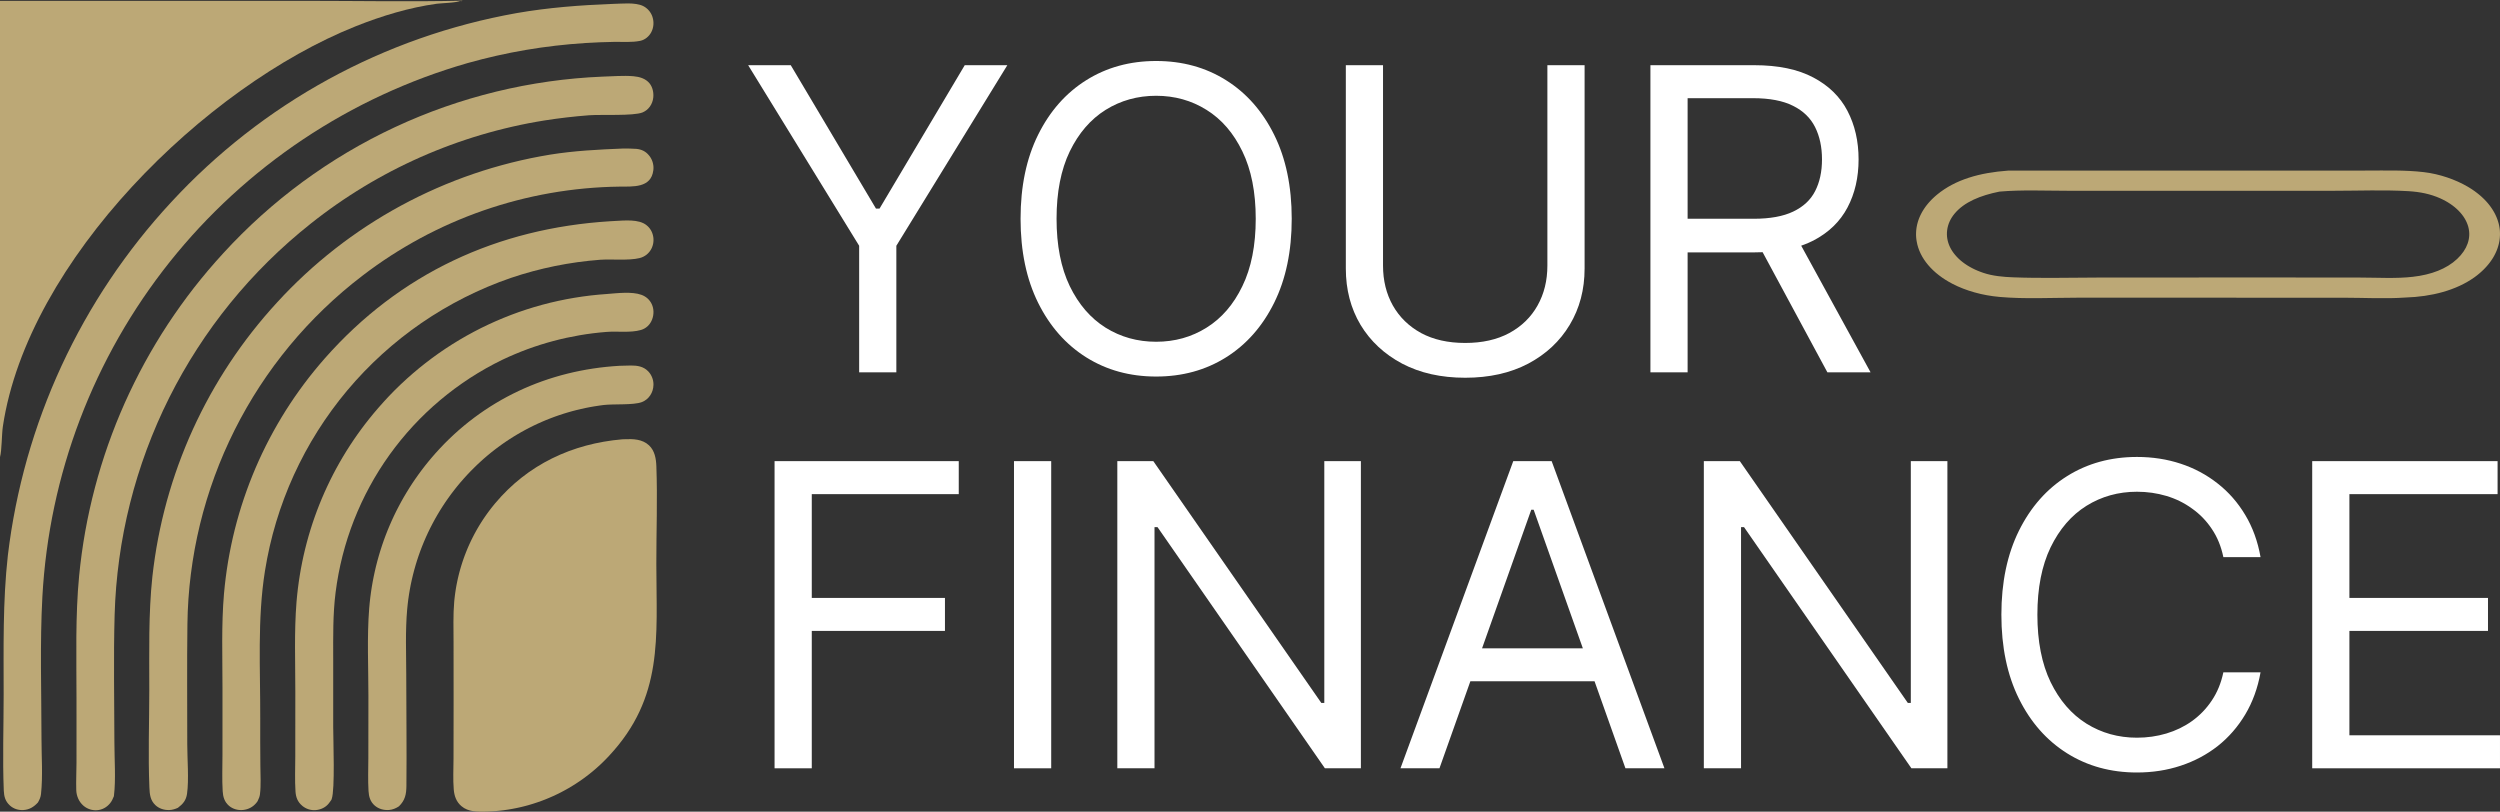 <svg width="154" height="50" viewBox="0 0 154 50" fill="none" xmlns="http://www.w3.org/2000/svg">
<rect x="0" y="0" width="154" height="50" fill="#333333" stroke="none"/>
<path d="M38.164 22.533C38.398 22.524 38.633 22.517 38.867 22.515C39.263 22.514 39.634 22.572 39.922 22.867C39.936 22.881 39.949 22.895 39.962 22.91C39.975 22.925 39.987 22.94 39.999 22.955C40.011 22.97 40.023 22.985 40.034 23.001C40.045 23.017 40.056 23.033 40.067 23.049C40.077 23.066 40.087 23.082 40.097 23.099C40.106 23.116 40.116 23.133 40.125 23.151C40.133 23.168 40.142 23.185 40.15 23.203C40.158 23.221 40.165 23.239 40.172 23.257C40.179 23.275 40.186 23.293 40.192 23.311C40.198 23.33 40.204 23.348 40.209 23.367C40.215 23.386 40.219 23.404 40.224 23.423C40.228 23.442 40.232 23.461 40.235 23.48C40.239 23.5 40.242 23.519 40.244 23.538C40.246 23.557 40.248 23.577 40.25 23.596C40.251 23.615 40.252 23.635 40.253 23.654C40.254 23.674 40.254 23.693 40.253 23.712C40.246 24.175 39.972 24.606 39.533 24.771C39.017 24.965 37.802 24.874 37.178 24.949C37.085 24.961 36.992 24.973 36.899 24.987C36.806 25 36.712 25.014 36.62 25.03C36.527 25.045 36.434 25.061 36.342 25.078C36.249 25.096 36.157 25.114 36.065 25.133C35.972 25.152 35.881 25.172 35.789 25.193C35.697 25.214 35.606 25.236 35.514 25.259C35.423 25.282 35.332 25.305 35.241 25.33C35.15 25.355 35.06 25.381 34.97 25.407C34.879 25.434 34.789 25.461 34.7 25.49C34.61 25.518 34.521 25.548 34.432 25.578C34.343 25.608 34.254 25.639 34.165 25.672C34.077 25.704 33.989 25.737 33.901 25.771C33.813 25.805 33.726 25.84 33.639 25.875C33.552 25.911 33.465 25.948 33.379 25.985C33.292 26.023 33.206 26.061 33.121 26.1C33.035 26.14 32.95 26.18 32.866 26.221C32.781 26.262 32.697 26.304 32.613 26.347C32.529 26.39 32.446 26.433 32.363 26.478C32.28 26.522 32.198 26.567 32.116 26.614C32.034 26.66 31.952 26.707 31.871 26.755C31.79 26.803 31.71 26.852 31.63 26.901C31.55 26.951 31.47 27.001 31.391 27.052C31.312 27.103 31.234 27.155 31.156 27.208C31.078 27.261 31.001 27.314 30.924 27.369C30.847 27.423 30.771 27.478 30.695 27.534C30.62 27.59 30.544 27.647 30.47 27.705C30.395 27.762 30.322 27.82 30.248 27.879C30.175 27.938 30.102 27.998 30.03 28.059C29.958 28.119 29.887 28.18 29.816 28.242C29.745 28.305 29.675 28.367 29.606 28.431C29.536 28.494 29.467 28.558 29.399 28.623C29.331 28.688 29.263 28.753 29.197 28.82C29.124 28.892 29.052 28.964 28.98 29.038C28.909 29.111 28.838 29.185 28.769 29.26C28.699 29.335 28.63 29.411 28.562 29.488C28.494 29.564 28.427 29.641 28.36 29.719C28.294 29.797 28.229 29.876 28.164 29.955C28.099 30.035 28.035 30.115 27.973 30.196C27.91 30.277 27.848 30.358 27.787 30.44C27.726 30.522 27.665 30.605 27.606 30.689C27.547 30.772 27.489 30.856 27.431 30.941C27.374 31.026 27.317 31.111 27.262 31.197C27.206 31.283 27.152 31.37 27.098 31.457C27.044 31.544 26.992 31.632 26.94 31.721C26.888 31.809 26.838 31.898 26.788 31.987C26.738 32.077 26.689 32.167 26.642 32.258C26.594 32.348 26.547 32.439 26.501 32.531C26.455 32.622 26.411 32.714 26.367 32.807C26.323 32.9 26.28 32.993 26.239 33.086C26.197 33.18 26.156 33.274 26.117 33.368C26.077 33.462 26.038 33.557 26.001 33.652C25.963 33.748 25.927 33.843 25.891 33.939C25.856 34.035 25.822 34.132 25.788 34.229C25.755 34.325 25.723 34.423 25.691 34.52C25.66 34.618 25.63 34.716 25.601 34.814C25.572 34.912 25.544 35.01 25.517 35.109C25.49 35.208 25.464 35.307 25.44 35.406C25.415 35.506 25.391 35.605 25.369 35.705C25.346 35.805 25.325 35.905 25.304 36.006C25.284 36.106 25.265 36.207 25.247 36.307C25.229 36.408 25.212 36.509 25.196 36.61C25.18 36.711 25.165 36.813 25.151 36.914C25.138 37.016 25.125 37.117 25.114 37.219C25.102 37.321 25.092 37.423 25.083 37.525C24.962 38.869 25.023 40.247 25.025 41.598C25.027 43.87 25.058 46.145 25.035 48.417C25.03 48.934 24.951 49.301 24.575 49.669C24.394 49.79 24.184 49.878 23.965 49.895C23.648 49.919 23.325 49.834 23.082 49.622C22.81 49.385 22.721 49.077 22.701 48.727C22.66 48.051 22.689 47.358 22.69 46.68L22.694 42.862C22.695 41.082 22.602 39.252 22.742 37.48C22.751 37.37 22.761 37.261 22.772 37.151C22.783 37.042 22.795 36.932 22.808 36.823C22.821 36.714 22.835 36.605 22.851 36.496C22.866 36.387 22.883 36.279 22.9 36.17C22.918 36.062 22.936 35.953 22.956 35.845C22.976 35.737 22.997 35.629 23.019 35.521C23.041 35.414 23.064 35.306 23.088 35.199C23.112 35.092 23.137 34.985 23.163 34.878C23.189 34.771 23.217 34.665 23.245 34.559C23.274 34.452 23.303 34.346 23.334 34.241C23.364 34.135 23.396 34.03 23.429 33.925C23.461 33.82 23.495 33.715 23.53 33.611C23.565 33.507 23.601 33.403 23.637 33.299C23.674 33.196 23.712 33.093 23.751 32.99C23.79 32.887 23.83 32.785 23.871 32.683C23.913 32.581 23.954 32.479 23.998 32.378C24.041 32.277 24.085 32.176 24.13 32.076C24.175 31.976 24.221 31.876 24.268 31.777C24.316 31.677 24.364 31.579 24.413 31.48C24.462 31.382 24.512 31.284 24.564 31.187C24.615 31.09 24.667 30.993 24.72 30.896C24.773 30.8 24.827 30.704 24.882 30.609C24.937 30.514 24.993 30.42 25.05 30.326C25.107 30.232 25.165 30.138 25.224 30.045C25.282 29.952 25.342 29.86 25.403 29.768C25.464 29.677 25.525 29.586 25.588 29.495C25.65 29.405 25.714 29.315 25.778 29.226C25.843 29.137 25.908 29.048 25.974 28.961C26.04 28.873 26.107 28.786 26.175 28.699C26.243 28.613 26.312 28.527 26.381 28.442C26.451 28.357 26.521 28.273 26.593 28.189C26.664 28.105 26.736 28.022 26.809 27.94C29.757 24.622 33.757 22.788 38.164 22.533Z" fill="#BCA876"/>
<path d="M37.386 18.11C38.009 18.061 38.923 17.948 39.509 18.16C39.794 18.263 40.022 18.462 40.15 18.738C40.284 19.027 40.285 19.367 40.176 19.664C40.057 19.987 39.814 20.229 39.483 20.326C38.837 20.515 38.023 20.39 37.346 20.447C37.07 20.469 36.794 20.497 36.52 20.531C36.245 20.565 35.971 20.606 35.698 20.653C35.425 20.7 35.154 20.753 34.883 20.812C34.613 20.871 34.344 20.936 34.077 21.008C33.809 21.079 33.544 21.157 33.28 21.24C33.016 21.324 32.754 21.413 32.494 21.509C32.234 21.605 31.977 21.706 31.722 21.814C31.466 21.921 31.214 22.034 30.964 22.153C30.791 22.236 30.62 22.322 30.45 22.411C30.28 22.5 30.112 22.591 29.945 22.685C29.778 22.779 29.613 22.876 29.449 22.975C29.285 23.075 29.122 23.176 28.961 23.28C28.8 23.385 28.641 23.491 28.484 23.601C28.326 23.71 28.171 23.821 28.017 23.935C27.862 24.049 27.71 24.166 27.56 24.285C27.409 24.403 27.261 24.524 27.114 24.648C26.968 24.771 26.823 24.897 26.68 25.025C26.537 25.153 26.397 25.283 26.258 25.415C26.119 25.547 25.983 25.682 25.848 25.818C25.713 25.955 25.581 26.093 25.451 26.234C25.321 26.375 25.193 26.517 25.067 26.662C24.941 26.806 24.818 26.953 24.697 27.101C24.575 27.25 24.456 27.4 24.34 27.552C24.223 27.704 24.109 27.858 23.997 28.014C23.886 28.17 23.776 28.327 23.669 28.486C23.563 28.645 23.458 28.806 23.356 28.968C23.255 29.131 23.155 29.295 23.058 29.46C22.962 29.625 22.867 29.792 22.776 29.961C22.684 30.129 22.595 30.299 22.509 30.47C22.423 30.641 22.339 30.814 22.258 30.987C22.177 31.161 22.099 31.336 22.024 31.512C21.948 31.688 21.875 31.866 21.805 32.044C21.735 32.222 21.668 32.402 21.604 32.582C21.539 32.763 21.478 32.944 21.419 33.127C21.36 33.309 21.304 33.493 21.251 33.677C21.198 33.861 21.148 34.046 21.101 34.232C21.053 34.417 21.009 34.604 20.968 34.791C20.926 34.978 20.887 35.166 20.852 35.354C20.816 35.542 20.783 35.731 20.754 35.92C20.724 36.11 20.697 36.3 20.673 36.49C20.502 37.846 20.524 39.206 20.525 40.57L20.525 44.754C20.527 45.642 20.643 48.638 20.433 49.217L20.417 49.261C20.362 49.345 20.304 49.429 20.241 49.506C20.048 49.742 19.763 49.87 19.465 49.901C19.445 49.903 19.426 49.904 19.407 49.905C19.388 49.906 19.369 49.906 19.35 49.906C19.331 49.906 19.311 49.905 19.292 49.904C19.273 49.903 19.254 49.901 19.235 49.899C19.216 49.897 19.197 49.895 19.178 49.891C19.159 49.889 19.14 49.885 19.121 49.881C19.103 49.877 19.084 49.873 19.066 49.868C19.047 49.863 19.029 49.858 19.01 49.852C18.992 49.846 18.974 49.84 18.956 49.833C18.938 49.827 18.92 49.819 18.903 49.812C18.885 49.804 18.868 49.796 18.85 49.788C18.833 49.779 18.816 49.77 18.799 49.761C18.783 49.752 18.766 49.742 18.75 49.732C18.733 49.722 18.718 49.712 18.702 49.7C18.686 49.69 18.671 49.678 18.655 49.667C18.64 49.655 18.625 49.643 18.611 49.63C18.336 49.398 18.227 49.114 18.203 48.763C18.155 48.057 18.189 47.331 18.189 46.623L18.192 42.625C18.193 40.783 18.117 38.909 18.266 37.074C18.278 36.937 18.29 36.8 18.304 36.664C18.318 36.527 18.333 36.391 18.35 36.255C18.366 36.119 18.384 35.983 18.404 35.847C18.423 35.711 18.444 35.575 18.466 35.44C18.488 35.305 18.511 35.17 18.536 35.035C18.561 34.9 18.587 34.765 18.614 34.631C18.641 34.496 18.67 34.362 18.7 34.228C18.73 34.094 18.761 33.961 18.794 33.828C18.826 33.695 18.86 33.562 18.896 33.429C18.931 33.297 18.968 33.164 19.005 33.032C19.043 32.901 19.082 32.769 19.123 32.638C19.163 32.507 19.205 32.377 19.248 32.246C19.291 32.116 19.336 31.986 19.381 31.857C19.427 31.728 19.474 31.599 19.522 31.47C19.57 31.342 19.62 31.214 19.67 31.087C19.721 30.959 19.773 30.832 19.826 30.706C19.88 30.579 19.934 30.453 19.99 30.328C20.046 30.203 20.102 30.078 20.161 29.954C20.219 29.83 20.278 29.706 20.339 29.583C20.4 29.46 20.461 29.338 20.524 29.216C20.588 29.094 20.652 28.973 20.717 28.852C20.783 28.732 20.849 28.612 20.917 28.493C20.985 28.373 21.054 28.255 21.124 28.137C21.195 28.019 21.266 27.902 21.338 27.786C21.411 27.669 21.485 27.554 21.559 27.439C21.634 27.324 21.71 27.209 21.787 27.096C21.864 26.983 21.942 26.87 22.021 26.758C22.101 26.646 22.181 26.535 22.263 26.424C22.344 26.314 22.427 26.205 22.51 26.096C22.594 25.987 22.679 25.88 22.765 25.772C22.85 25.665 22.937 25.559 23.025 25.454C23.113 25.349 23.202 25.244 23.292 25.141C23.402 25.013 23.513 24.887 23.627 24.762C23.74 24.637 23.854 24.514 23.97 24.392C24.087 24.27 24.204 24.149 24.323 24.03C24.443 23.911 24.563 23.794 24.685 23.678C24.807 23.562 24.931 23.447 25.056 23.334C25.181 23.221 25.307 23.11 25.435 23C25.562 22.89 25.691 22.782 25.822 22.675C25.952 22.568 26.084 22.463 26.217 22.36C26.35 22.256 26.484 22.155 26.619 22.055C26.755 21.954 26.892 21.856 27.03 21.759C27.168 21.663 27.307 21.568 27.447 21.474C27.587 21.381 27.729 21.29 27.871 21.2C28.014 21.11 28.157 21.022 28.302 20.936C28.447 20.85 28.593 20.765 28.739 20.683C28.886 20.6 29.034 20.52 29.183 20.441C29.332 20.362 29.482 20.285 29.632 20.209C29.783 20.134 29.935 20.061 30.087 19.99C30.24 19.918 30.393 19.849 30.547 19.781C30.702 19.713 30.857 19.648 31.013 19.584C31.169 19.52 31.325 19.458 31.483 19.398C31.64 19.338 31.798 19.28 31.957 19.224C32.116 19.169 32.276 19.114 32.436 19.062C32.596 19.011 32.757 18.96 32.918 18.912C33.08 18.864 33.242 18.818 33.404 18.774C33.567 18.73 33.73 18.688 33.894 18.648C34.057 18.608 34.222 18.57 34.386 18.535C34.551 18.499 34.716 18.465 34.881 18.433C35.047 18.401 35.212 18.371 35.379 18.344C35.545 18.316 35.711 18.29 35.878 18.267C36.045 18.243 36.212 18.222 36.379 18.202C36.547 18.183 36.714 18.165 36.882 18.15C37.05 18.135 37.217 18.122 37.386 18.11Z" fill="#BCA876"/>
<path d="M37.575 13.629C38.182 13.61 39.069 13.478 39.626 13.747C39.642 13.755 39.658 13.763 39.674 13.772C39.69 13.781 39.706 13.79 39.721 13.8C39.737 13.809 39.752 13.819 39.767 13.829C39.782 13.84 39.797 13.851 39.811 13.861C39.826 13.873 39.84 13.884 39.854 13.896C39.868 13.908 39.882 13.919 39.895 13.932C39.908 13.944 39.921 13.957 39.934 13.97C39.947 13.983 39.959 13.996 39.971 14.01C39.983 14.024 39.995 14.038 40.006 14.052C40.017 14.066 40.029 14.081 40.039 14.095C40.05 14.11 40.06 14.125 40.07 14.141C40.08 14.156 40.09 14.171 40.099 14.187C40.108 14.203 40.117 14.219 40.125 14.235C40.133 14.251 40.141 14.268 40.149 14.284C40.156 14.301 40.163 14.317 40.17 14.334C40.177 14.351 40.183 14.368 40.189 14.386C40.196 14.404 40.202 14.423 40.207 14.442C40.213 14.46 40.218 14.479 40.222 14.499C40.227 14.518 40.231 14.537 40.234 14.556C40.238 14.576 40.241 14.595 40.244 14.614C40.247 14.634 40.249 14.653 40.251 14.673C40.252 14.693 40.254 14.712 40.254 14.732C40.255 14.752 40.255 14.771 40.255 14.791C40.255 14.81 40.254 14.83 40.253 14.85C40.252 14.869 40.25 14.889 40.248 14.908C40.246 14.928 40.244 14.947 40.241 14.967C40.238 14.986 40.234 15.006 40.23 15.025C40.226 15.044 40.221 15.063 40.217 15.082C40.212 15.101 40.206 15.12 40.2 15.139C40.195 15.158 40.188 15.176 40.181 15.195C40.175 15.213 40.167 15.231 40.16 15.249C40.152 15.268 40.144 15.286 40.136 15.303C39.987 15.608 39.719 15.821 39.389 15.9C38.718 16.061 37.693 15.952 36.97 16.001C36.502 16.037 36.035 16.087 35.57 16.151C35.105 16.216 34.642 16.295 34.182 16.388C33.722 16.482 33.266 16.59 32.813 16.712C32.359 16.834 31.91 16.97 31.466 17.121C31.222 17.205 30.98 17.293 30.739 17.385C30.498 17.477 30.259 17.574 30.021 17.674C29.784 17.774 29.548 17.879 29.314 17.987C29.08 18.095 28.848 18.207 28.618 18.324C28.387 18.44 28.159 18.56 27.933 18.684C27.707 18.808 27.483 18.935 27.261 19.067C27.039 19.198 26.82 19.333 26.602 19.472C26.385 19.611 26.17 19.753 25.958 19.899C25.745 20.045 25.535 20.195 25.328 20.348C25.121 20.502 24.916 20.658 24.714 20.818C24.512 20.978 24.312 21.142 24.116 21.309C23.919 21.476 23.725 21.646 23.535 21.819C23.344 21.992 23.156 22.169 22.971 22.349C22.786 22.529 22.604 22.711 22.426 22.897C22.247 23.083 22.072 23.272 21.899 23.464C21.727 23.656 21.558 23.85 21.392 24.048C21.226 24.245 21.064 24.446 20.905 24.649C20.746 24.852 20.591 25.057 20.439 25.266C20.287 25.474 20.138 25.685 19.993 25.898C19.848 26.111 19.707 26.327 19.57 26.545C19.432 26.763 19.298 26.984 19.168 27.206C19.038 27.429 18.912 27.654 18.789 27.88C18.666 28.107 18.548 28.336 18.433 28.567C18.318 28.798 18.207 29.031 18.1 29.265C17.993 29.5 17.89 29.736 17.791 29.974C17.692 30.212 17.598 30.452 17.507 30.693C17.416 30.935 17.329 31.177 17.246 31.422C17.164 31.666 17.085 31.912 17.011 32.158C16.937 32.405 16.866 32.654 16.8 32.903C16.735 33.152 16.673 33.402 16.615 33.654C16.558 33.905 16.505 34.157 16.456 34.41C16.407 34.664 16.362 34.917 16.321 35.172C15.846 38.153 16.041 41.245 16.031 44.254C16.027 45.23 16.03 46.205 16.039 47.18C16.042 47.752 16.084 48.358 16.014 48.925C15.996 49.07 15.946 49.193 15.881 49.322L15.858 49.368C15.839 49.394 15.819 49.421 15.798 49.447C15.591 49.708 15.298 49.863 14.967 49.895C14.658 49.925 14.338 49.838 14.102 49.633C13.827 49.394 13.738 49.089 13.717 48.737C13.672 48.001 13.704 47.246 13.704 46.508L13.705 42.414C13.706 40.471 13.631 38.497 13.799 36.56C13.814 36.394 13.83 36.228 13.848 36.062C13.866 35.895 13.886 35.73 13.907 35.564C13.928 35.398 13.951 35.233 13.975 35.068C14 34.903 14.026 34.738 14.053 34.573C14.081 34.408 14.111 34.244 14.142 34.08C14.173 33.916 14.205 33.752 14.24 33.589C14.274 33.425 14.31 33.262 14.347 33.099C14.385 32.937 14.424 32.774 14.464 32.612C14.505 32.45 14.548 32.289 14.591 32.128C14.635 31.967 14.681 31.806 14.728 31.646C14.775 31.486 14.824 31.326 14.874 31.167C14.924 31.007 14.976 30.849 15.03 30.691C15.083 30.532 15.138 30.375 15.195 30.218C15.251 30.06 15.309 29.904 15.369 29.748C15.429 29.592 15.49 29.436 15.553 29.282C15.615 29.127 15.68 28.973 15.745 28.819C15.811 28.666 15.878 28.513 15.947 28.361C16.016 28.209 16.086 28.057 16.158 27.907C16.23 27.756 16.303 27.606 16.378 27.456C16.453 27.307 16.529 27.159 16.607 27.011C16.685 26.863 16.764 26.716 16.845 26.57C16.925 26.424 17.008 26.278 17.091 26.134C17.175 25.989 17.26 25.845 17.346 25.703C17.432 25.56 17.52 25.418 17.609 25.276C17.699 25.135 17.789 24.995 17.881 24.856C17.973 24.716 18.067 24.578 18.161 24.44C18.256 24.303 18.352 24.166 18.45 24.031C18.547 23.895 18.646 23.761 18.746 23.627C18.846 23.493 18.948 23.361 19.05 23.229C19.153 23.097 19.257 22.967 19.363 22.837C19.468 22.708 19.575 22.579 19.683 22.452C19.79 22.324 19.9 22.198 20.01 22.073C24.628 16.838 30.647 14.061 37.575 13.629Z" fill="#BCA876"/>
<path d="M38.388 9.149C38.655 9.152 38.93 9.147 39.196 9.17C39.515 9.199 39.775 9.323 39.978 9.573C39.992 9.588 40.004 9.605 40.016 9.621C40.029 9.637 40.04 9.654 40.052 9.671C40.063 9.688 40.074 9.705 40.084 9.723C40.095 9.741 40.105 9.758 40.114 9.776C40.124 9.794 40.133 9.813 40.142 9.831C40.15 9.85 40.158 9.869 40.166 9.887C40.174 9.906 40.181 9.926 40.188 9.945C40.194 9.964 40.2 9.984 40.206 10.003C40.212 10.023 40.217 10.043 40.222 10.062C40.227 10.082 40.231 10.102 40.234 10.123C40.238 10.143 40.241 10.163 40.244 10.183C40.247 10.203 40.249 10.224 40.251 10.244C40.252 10.264 40.253 10.285 40.254 10.305C40.255 10.326 40.255 10.346 40.254 10.367C40.254 10.387 40.253 10.407 40.251 10.428C40.25 10.448 40.248 10.468 40.245 10.489C40.107 11.598 38.979 11.485 38.151 11.496C37.973 11.498 37.795 11.502 37.618 11.508C37.44 11.514 37.263 11.522 37.085 11.531C36.908 11.541 36.731 11.552 36.553 11.565C36.376 11.578 36.199 11.592 36.022 11.609C35.845 11.626 35.668 11.644 35.492 11.664C35.315 11.684 35.139 11.706 34.963 11.73C34.787 11.753 34.611 11.779 34.435 11.806C34.26 11.833 34.084 11.862 33.909 11.893C33.734 11.923 33.56 11.956 33.385 11.99C33.211 12.024 33.037 12.06 32.863 12.098C32.69 12.135 32.516 12.175 32.343 12.216C32.17 12.257 31.998 12.3 31.826 12.345C31.654 12.389 31.483 12.436 31.311 12.484C31.14 12.532 30.97 12.582 30.8 12.633C30.63 12.684 30.46 12.738 30.291 12.793C30.122 12.848 29.954 12.904 29.786 12.962C29.618 13.021 29.451 13.081 29.284 13.142C29.117 13.204 28.951 13.267 28.786 13.332C28.62 13.397 28.456 13.464 28.292 13.532C28.128 13.6 27.964 13.67 27.802 13.742C27.639 13.813 27.477 13.886 27.316 13.961C27.155 14.036 26.994 14.113 26.835 14.191C26.675 14.269 26.516 14.348 26.358 14.429C26.2 14.511 26.043 14.593 25.886 14.678C25.73 14.762 25.575 14.848 25.42 14.936C25.265 15.023 25.111 15.112 24.959 15.203C24.806 15.293 24.654 15.385 24.503 15.479C24.352 15.573 24.202 15.668 24.052 15.764C23.903 15.861 23.755 15.959 23.608 16.059C23.461 16.158 23.315 16.259 23.17 16.362C23.025 16.465 22.881 16.569 22.737 16.674C22.594 16.779 22.453 16.886 22.312 16.995C22.106 17.152 21.902 17.312 21.701 17.475C21.5 17.638 21.301 17.804 21.105 17.972C20.909 18.141 20.715 18.312 20.523 18.486C20.331 18.661 20.142 18.837 19.956 19.017C19.769 19.196 19.585 19.378 19.404 19.563C19.222 19.748 19.044 19.935 18.867 20.125C18.691 20.314 18.518 20.507 18.347 20.701C18.177 20.896 18.009 21.093 17.844 21.292C17.678 21.492 17.516 21.693 17.357 21.897C17.198 22.101 17.041 22.308 16.887 22.516C16.734 22.724 16.583 22.935 16.436 23.148C16.288 23.36 16.144 23.575 16.002 23.792C15.861 24.009 15.722 24.227 15.587 24.448C15.452 24.669 15.319 24.891 15.191 25.116C15.062 25.34 14.936 25.567 14.813 25.795C14.691 26.023 14.571 26.252 14.455 26.484C14.339 26.715 14.226 26.948 14.117 27.183C14.007 27.417 13.901 27.653 13.798 27.891C13.695 28.128 13.596 28.367 13.5 28.608C13.404 28.848 13.311 29.09 13.222 29.333C13.133 29.576 13.047 29.82 12.965 30.066C12.883 30.311 12.804 30.558 12.729 30.805C12.653 31.053 12.582 31.302 12.513 31.552C12.445 31.801 12.38 32.052 12.319 32.303C12.258 32.555 12.2 32.807 12.146 33.061C12.092 33.314 12.042 33.568 11.995 33.822C11.948 34.077 11.905 34.332 11.866 34.588C11.826 34.844 11.79 35.1 11.758 35.357C11.725 35.614 11.697 35.871 11.671 36.129C11.646 36.386 11.625 36.644 11.607 36.903C11.59 37.161 11.576 37.419 11.565 37.678C11.555 37.937 11.548 38.196 11.545 38.454C11.513 40.913 11.536 43.377 11.535 45.836C11.535 46.733 11.644 48.05 11.521 48.899C11.463 49.298 11.275 49.522 10.961 49.759C10.793 49.838 10.614 49.892 10.428 49.899C10.123 49.91 9.804 49.813 9.578 49.602C9.253 49.299 9.22 48.928 9.203 48.508C9.12 46.525 9.195 44.507 9.196 42.521C9.198 40.181 9.14 37.836 9.388 35.506C9.41 35.311 9.433 35.116 9.459 34.921C9.484 34.726 9.511 34.532 9.541 34.338C9.57 34.144 9.601 33.95 9.634 33.756C9.667 33.563 9.702 33.37 9.739 33.177C9.776 32.984 9.815 32.791 9.856 32.599C9.896 32.407 9.939 32.216 9.983 32.025C10.028 31.833 10.074 31.642 10.123 31.452C10.171 31.262 10.221 31.072 10.273 30.883C10.325 30.694 10.379 30.505 10.435 30.317C10.491 30.128 10.549 29.941 10.608 29.753C10.668 29.566 10.729 29.38 10.792 29.194C10.855 29.008 10.921 28.823 10.987 28.638C11.054 28.454 11.123 28.27 11.194 28.087C11.264 27.903 11.336 27.721 11.411 27.539C11.485 27.357 11.561 27.176 11.638 26.996C11.716 26.816 11.796 26.636 11.877 26.457C11.958 26.279 12.041 26.101 12.126 25.924C12.211 25.747 12.297 25.57 12.386 25.395C12.474 25.22 12.564 25.045 12.656 24.872C12.748 24.698 12.841 24.526 12.936 24.354C13.031 24.182 13.128 24.011 13.227 23.842C13.325 23.672 13.426 23.503 13.528 23.335C13.63 23.167 13.733 23.001 13.838 22.835C13.944 22.669 14.05 22.504 14.159 22.341C14.267 22.177 14.377 22.015 14.489 21.853C14.601 21.692 14.714 21.531 14.829 21.372C14.944 21.213 15.06 21.055 15.178 20.898C15.296 20.741 15.416 20.585 15.537 20.431C15.658 20.276 15.781 20.123 15.905 19.971C16.029 19.819 16.155 19.668 16.282 19.518C16.409 19.369 16.537 19.22 16.668 19.073C16.797 18.926 16.929 18.78 17.062 18.636C17.199 18.486 17.337 18.337 17.477 18.191C17.618 18.044 17.759 17.898 17.902 17.754C18.046 17.61 18.19 17.468 18.336 17.327C18.482 17.186 18.63 17.046 18.779 16.908C18.928 16.77 19.078 16.634 19.23 16.499C19.382 16.365 19.535 16.232 19.69 16.1C19.844 15.968 20 15.838 20.158 15.71C20.315 15.582 20.474 15.455 20.634 15.33C20.794 15.205 20.955 15.082 21.117 14.96C21.28 14.838 21.444 14.719 21.609 14.6C21.774 14.482 21.94 14.366 22.108 14.251C22.275 14.136 22.444 14.023 22.614 13.912C22.784 13.801 22.954 13.691 23.127 13.584C23.299 13.476 23.472 13.37 23.646 13.266C23.821 13.162 23.996 13.06 24.172 12.96C24.349 12.859 24.526 12.761 24.705 12.664C24.884 12.567 25.063 12.472 25.244 12.38C25.424 12.287 25.605 12.195 25.788 12.106C25.97 12.017 26.154 11.93 26.338 11.845C26.522 11.759 26.707 11.676 26.893 11.595C27.079 11.513 27.266 11.434 27.453 11.356C27.641 11.278 27.83 11.203 28.019 11.129C28.208 11.056 28.398 10.984 28.589 10.914C28.779 10.845 28.971 10.777 29.163 10.711C29.355 10.646 29.548 10.582 29.741 10.52C29.934 10.459 30.129 10.399 30.323 10.341C30.518 10.284 30.713 10.228 30.909 10.175C31.105 10.121 31.301 10.07 31.498 10.02C31.695 9.971 31.892 9.923 32.09 9.878C32.288 9.833 32.487 9.789 32.685 9.748C32.884 9.707 33.083 9.668 33.283 9.631C33.483 9.594 33.683 9.559 33.883 9.526C35.387 9.284 36.869 9.211 38.388 9.149Z" fill="#BCA876"/>
<path d="M37.102 4.721C37.734 4.704 38.4 4.642 39.028 4.697C39.392 4.729 39.772 4.838 40.011 5.133C40.206 5.374 40.274 5.711 40.241 6.015C40.197 6.415 39.958 6.771 39.581 6.926C39.025 7.153 37.046 7.045 36.289 7.1C35.362 7.171 34.439 7.278 33.52 7.423C33.356 7.449 33.193 7.477 33.029 7.506C32.866 7.535 32.703 7.565 32.541 7.596C32.378 7.628 32.215 7.661 32.053 7.695C31.891 7.729 31.729 7.765 31.567 7.802C31.406 7.838 31.245 7.876 31.084 7.916C30.923 7.955 30.762 7.996 30.602 8.038C30.441 8.08 30.281 8.123 30.122 8.168C29.962 8.212 29.803 8.258 29.644 8.305C29.485 8.352 29.326 8.4 29.168 8.45C29.01 8.5 28.852 8.551 28.695 8.603C28.538 8.655 28.381 8.708 28.224 8.763C28.068 8.818 27.912 8.874 27.756 8.931C27.601 8.988 27.446 9.046 27.291 9.106C27.136 9.166 26.982 9.227 26.828 9.289C26.675 9.351 26.522 9.414 26.369 9.479C26.216 9.543 26.064 9.609 25.913 9.676C25.761 9.743 25.61 9.811 25.46 9.881C25.309 9.95 25.159 10.021 25.01 10.093C24.86 10.165 24.712 10.238 24.564 10.312C24.415 10.386 24.268 10.462 24.121 10.538C23.974 10.615 23.828 10.693 23.682 10.772C23.536 10.851 23.391 10.931 23.247 11.012C23.102 11.093 22.958 11.176 22.815 11.259C22.672 11.343 22.53 11.428 22.388 11.514C22.246 11.6 22.105 11.687 21.965 11.775C21.824 11.863 21.685 11.952 21.546 12.043C21.407 12.133 21.269 12.224 21.131 12.317C20.994 12.41 20.857 12.503 20.721 12.598C20.585 12.693 20.45 12.789 20.315 12.886C20.181 12.983 20.047 13.081 19.915 13.18C19.782 13.279 19.65 13.379 19.518 13.48C19.387 13.582 19.257 13.684 19.127 13.787C18.9 13.967 18.675 14.15 18.453 14.337C18.231 14.523 18.012 14.712 17.795 14.904C17.578 15.096 17.363 15.291 17.152 15.489C16.94 15.687 16.731 15.888 16.525 16.092C16.319 16.296 16.116 16.502 15.915 16.712C15.714 16.921 15.517 17.133 15.322 17.347C15.127 17.562 14.935 17.779 14.747 17.999C14.558 18.219 14.372 18.441 14.189 18.666C14.007 18.891 13.827 19.119 13.65 19.349C13.474 19.578 13.3 19.811 13.13 20.045C12.96 20.28 12.793 20.517 12.629 20.756C12.465 20.995 12.305 21.236 12.148 21.48C11.99 21.723 11.836 21.969 11.686 22.216C11.536 22.464 11.388 22.714 11.245 22.965C11.101 23.217 10.961 23.471 10.824 23.726C10.687 23.982 10.554 24.239 10.424 24.498C10.294 24.758 10.168 25.018 10.045 25.281C9.923 25.544 9.804 25.808 9.688 26.074C9.573 26.339 9.461 26.607 9.353 26.876C9.245 27.145 9.14 27.415 9.039 27.687C8.939 27.958 8.841 28.231 8.748 28.506C8.655 28.78 8.565 29.056 8.479 29.333C8.393 29.61 8.311 29.887 8.233 30.166C8.155 30.446 8.08 30.726 8.01 31.007C7.939 31.288 7.872 31.57 7.809 31.853C7.747 32.136 7.687 32.419 7.632 32.704C7.577 32.989 7.526 33.274 7.478 33.56C7.431 33.846 7.387 34.132 7.348 34.419C7.308 34.706 7.272 34.994 7.241 35.282C7.209 35.57 7.181 35.858 7.157 36.147C7.133 36.436 7.113 36.725 7.097 37.015C7.081 37.304 7.069 37.594 7.061 37.883C6.987 40.494 7.044 43.124 7.047 45.736C7.048 46.744 7.14 48.031 7.021 48.996L7.015 49.048C6.953 49.207 6.882 49.361 6.772 49.492C6.569 49.735 6.295 49.885 5.978 49.909C5.959 49.91 5.94 49.911 5.92 49.911C5.901 49.912 5.882 49.911 5.862 49.911C5.843 49.91 5.824 49.909 5.804 49.908C5.785 49.906 5.766 49.904 5.747 49.901C5.727 49.899 5.708 49.896 5.689 49.892C5.67 49.889 5.651 49.885 5.632 49.881C5.613 49.876 5.595 49.871 5.576 49.866C5.557 49.86 5.539 49.855 5.521 49.848C5.502 49.842 5.484 49.835 5.466 49.828C5.448 49.821 5.43 49.813 5.413 49.805C5.395 49.797 5.378 49.788 5.361 49.779C5.344 49.771 5.327 49.761 5.31 49.752C5.293 49.742 5.277 49.732 5.26 49.721C5.244 49.71 5.228 49.699 5.213 49.688C5.197 49.677 5.182 49.665 5.167 49.653C5.152 49.64 5.137 49.628 5.122 49.615C4.857 49.378 4.71 49.028 4.698 48.675C4.68 48.106 4.712 47.524 4.713 46.953L4.712 42.952C4.711 40.459 4.637 37.951 4.875 35.466C4.897 35.237 4.922 35.008 4.949 34.779C4.976 34.55 5.005 34.321 5.036 34.093C5.068 33.865 5.101 33.637 5.137 33.409C5.173 33.181 5.212 32.954 5.252 32.727C5.293 32.501 5.336 32.274 5.381 32.048C5.427 31.822 5.474 31.597 5.524 31.372C5.574 31.146 5.626 30.922 5.68 30.698C5.734 30.474 5.791 30.251 5.85 30.028C5.909 29.805 5.97 29.583 6.033 29.361C6.096 29.14 6.162 28.919 6.23 28.698C6.298 28.478 6.368 28.259 6.44 28.04C6.512 27.821 6.587 27.603 6.663 27.386C6.74 27.168 6.819 26.952 6.9 26.736C6.981 26.52 7.064 26.305 7.149 26.091C7.235 25.877 7.322 25.664 7.412 25.452C7.502 25.239 7.594 25.028 7.687 24.818C7.781 24.607 7.878 24.398 7.976 24.189C8.074 23.981 8.174 23.773 8.277 23.567C8.379 23.36 8.483 23.155 8.59 22.951C8.697 22.746 8.805 22.543 8.916 22.341C9.026 22.139 9.139 21.938 9.254 21.738C9.369 21.538 9.485 21.339 9.604 21.142C9.723 20.944 9.843 20.748 9.966 20.553C10.089 20.358 10.213 20.164 10.34 19.971C10.467 19.779 10.595 19.587 10.726 19.397C10.856 19.207 10.989 19.019 11.123 18.832C11.257 18.644 11.393 18.458 11.531 18.274C11.669 18.089 11.809 17.906 11.951 17.724C12.093 17.543 12.236 17.363 12.382 17.184C12.527 17.005 12.675 16.828 12.823 16.652C12.973 16.476 13.123 16.302 13.276 16.129C13.428 15.956 13.582 15.785 13.739 15.615C13.924 15.412 14.113 15.21 14.303 15.011C14.494 14.812 14.687 14.616 14.883 14.422C15.079 14.227 15.277 14.036 15.477 13.846C15.677 13.657 15.88 13.47 16.085 13.286C16.29 13.101 16.497 12.92 16.706 12.741C16.916 12.561 17.128 12.385 17.341 12.211C17.555 12.037 17.771 11.865 17.989 11.697C18.207 11.528 18.427 11.362 18.649 11.199C18.872 11.036 19.096 10.875 19.322 10.718C19.548 10.56 19.776 10.405 20.006 10.253C20.236 10.101 20.467 9.952 20.701 9.805C20.934 9.659 21.17 9.515 21.407 9.375C21.644 9.234 21.883 9.097 22.123 8.962C22.364 8.828 22.606 8.696 22.85 8.567C23.094 8.439 23.339 8.313 23.586 8.19C23.833 8.068 24.081 7.948 24.331 7.832C24.581 7.715 24.832 7.602 25.085 7.491C25.337 7.381 25.591 7.274 25.846 7.17C26.102 7.066 26.358 6.965 26.616 6.867C26.874 6.77 27.133 6.675 27.393 6.584C27.653 6.493 27.914 6.404 28.176 6.32C28.439 6.235 28.702 6.153 28.966 6.075C29.23 5.996 29.496 5.921 29.762 5.85C30.028 5.778 30.295 5.709 30.563 5.644C30.831 5.579 31.099 5.517 31.368 5.458C31.638 5.4 31.908 5.344 32.179 5.292C32.449 5.24 32.721 5.192 32.992 5.147C33.264 5.101 33.537 5.059 33.81 5.021C34.083 4.982 34.356 4.947 34.63 4.915C34.904 4.884 35.178 4.855 35.452 4.83C35.727 4.805 36.002 4.784 36.277 4.765C36.552 4.747 36.827 4.732 37.102 4.721Z" fill="#BCA876"/>
<path d="M123.699 10.51L141.018 10.508L145.757 10.507C146.935 10.507 148.148 10.467 149.311 10.604C150.288 10.719 151.265 11.064 152.005 11.496C152.041 11.518 152.078 11.539 152.114 11.562C152.15 11.584 152.186 11.606 152.221 11.629C152.256 11.652 152.291 11.675 152.325 11.698C152.36 11.722 152.394 11.745 152.428 11.769C152.461 11.793 152.494 11.817 152.526 11.842C152.559 11.866 152.591 11.891 152.622 11.916C152.654 11.941 152.685 11.966 152.716 11.991C152.746 12.017 152.777 12.043 152.807 12.068C152.836 12.094 152.865 12.121 152.894 12.147C152.923 12.174 152.951 12.2 152.979 12.227C153.006 12.254 153.034 12.281 153.06 12.308C153.087 12.336 153.113 12.363 153.139 12.391C153.164 12.419 153.189 12.447 153.214 12.475C153.238 12.503 153.262 12.532 153.286 12.56C153.309 12.589 153.332 12.617 153.355 12.646C153.377 12.675 153.399 12.704 153.42 12.734C153.441 12.763 153.462 12.793 153.482 12.822C153.502 12.852 153.522 12.882 153.541 12.912C153.56 12.942 153.578 12.972 153.596 13.002C153.614 13.032 153.631 13.063 153.648 13.093C153.665 13.124 153.681 13.155 153.697 13.185C153.712 13.216 153.727 13.247 153.741 13.278C153.756 13.309 153.77 13.34 153.783 13.372C153.796 13.403 153.809 13.434 153.821 13.466C153.833 13.497 153.844 13.529 153.855 13.561C153.866 13.592 153.876 13.624 153.885 13.656C153.895 13.688 153.904 13.72 153.913 13.752C153.921 13.784 153.929 13.816 153.936 13.848C153.943 13.88 153.95 13.912 153.956 13.944C153.962 13.976 153.967 14.009 153.972 14.041C153.977 14.073 153.981 14.106 153.985 14.138C153.988 14.171 153.99 14.203 153.993 14.235C153.995 14.268 153.996 14.3 153.997 14.333C153.999 14.365 153.999 14.398 153.999 14.43C153.999 14.463 153.997 14.495 153.996 14.527C153.995 14.56 153.993 14.592 153.99 14.625C153.987 14.657 153.984 14.69 153.98 14.722C153.977 14.754 153.972 14.787 153.967 14.819C153.962 14.851 153.956 14.883 153.95 14.916C153.944 14.948 153.937 14.98 153.929 15.012C153.922 15.044 153.914 15.076 153.905 15.108C153.896 15.14 153.887 15.172 153.877 15.204C153.867 15.236 153.857 15.267 153.846 15.299C153.835 15.331 153.823 15.362 153.811 15.394C153.798 15.425 153.785 15.457 153.772 15.488C153.759 15.519 153.745 15.55 153.73 15.581C153.715 15.612 153.7 15.643 153.684 15.674C153.669 15.705 153.653 15.735 153.636 15.766C153.619 15.796 153.601 15.827 153.584 15.857C153.565 15.887 153.547 15.917 153.528 15.947C153.508 15.977 153.489 16.007 153.468 16.037C153.448 16.066 153.427 16.096 153.406 16.125C153.385 16.154 153.363 16.183 153.34 16.212C153.318 16.241 153.295 16.27 153.271 16.298C153.248 16.327 153.224 16.355 153.199 16.383C153.175 16.412 153.149 16.44 153.123 16.467C153.098 16.495 153.072 16.523 153.045 16.55C153.019 16.577 152.991 16.605 152.964 16.631C152.936 16.658 152.908 16.685 152.879 16.711C152.851 16.738 152.821 16.764 152.791 16.79C152.762 16.816 152.732 16.842 152.701 16.867C152.671 16.893 152.64 16.918 152.608 16.943C152.577 16.968 152.545 16.993 152.512 17.017C152.479 17.042 152.447 17.066 152.413 17.09C151.297 17.883 149.79 18.278 148.167 18.328C146.97 18.415 145.638 18.341 144.432 18.34L136.58 18.338L127.937 18.338C126.388 18.34 124.719 18.427 123.185 18.292C123.053 18.28 122.921 18.266 122.79 18.248C122.659 18.231 122.53 18.211 122.401 18.188C122.272 18.164 122.145 18.139 122.018 18.11C121.892 18.081 121.768 18.05 121.645 18.015C121.522 17.981 121.401 17.945 121.282 17.905C121.163 17.866 121.046 17.824 120.931 17.779C120.816 17.734 120.703 17.687 120.593 17.638C120.483 17.588 120.376 17.536 120.271 17.482C120.195 17.442 120.12 17.402 120.047 17.36C119.975 17.318 119.903 17.275 119.833 17.231C119.763 17.186 119.695 17.141 119.629 17.095C119.563 17.048 119.498 17.001 119.435 16.952C119.372 16.904 119.311 16.854 119.252 16.804C119.193 16.753 119.136 16.702 119.081 16.649C119.026 16.597 118.973 16.544 118.922 16.49C118.87 16.436 118.821 16.381 118.774 16.325C118.727 16.27 118.682 16.213 118.639 16.156C118.596 16.099 118.555 16.041 118.517 15.983C118.478 15.924 118.442 15.865 118.408 15.806C118.374 15.746 118.342 15.686 118.313 15.625C118.283 15.565 118.256 15.504 118.231 15.442C118.206 15.38 118.183 15.319 118.163 15.256C118.143 15.194 118.125 15.132 118.109 15.069C118.093 15.006 118.08 14.943 118.07 14.88C118.064 14.848 118.059 14.816 118.054 14.784C118.05 14.752 118.046 14.719 118.042 14.687C118.039 14.655 118.036 14.623 118.034 14.591C118.032 14.559 118.03 14.527 118.029 14.494C118.028 14.462 118.028 14.43 118.029 14.398C118.029 14.366 118.03 14.334 118.032 14.301C118.033 14.269 118.035 14.237 118.038 14.205C118.04 14.173 118.044 14.141 118.048 14.109C118.052 14.077 118.056 14.044 118.061 14.013C118.066 13.98 118.072 13.949 118.079 13.917C118.085 13.885 118.092 13.853 118.099 13.821C118.107 13.789 118.115 13.758 118.124 13.726C118.133 13.694 118.142 13.663 118.152 13.631C118.162 13.6 118.172 13.568 118.183 13.537C118.194 13.505 118.206 13.474 118.218 13.443C118.231 13.412 118.244 13.381 118.257 13.35C118.271 13.319 118.285 13.288 118.299 13.258C118.314 13.227 118.329 13.196 118.345 13.166C118.36 13.135 118.377 13.105 118.393 13.075C118.411 13.044 118.428 13.014 118.446 12.985C118.464 12.955 118.483 12.925 118.502 12.895C118.521 12.866 118.541 12.836 118.561 12.807C118.581 12.777 118.602 12.748 118.623 12.719C118.645 12.69 118.667 12.662 118.689 12.633C118.712 12.604 118.735 12.576 118.758 12.548C118.782 12.52 118.806 12.492 118.83 12.464C118.855 12.436 118.88 12.408 118.906 12.381C118.931 12.353 118.957 12.326 118.984 12.299C119.011 12.272 119.038 12.245 119.065 12.219C119.093 12.192 119.121 12.166 119.15 12.14C119.178 12.114 119.207 12.088 119.237 12.062C119.267 12.036 119.297 12.011 119.327 11.986C120.448 11.064 121.941 10.636 123.699 10.51ZM123.168 11.803C121.999 12.037 120.993 12.442 120.395 13.169C119.887 13.784 119.797 14.547 120.116 15.213C120.137 15.255 120.159 15.298 120.182 15.34C120.206 15.382 120.231 15.424 120.258 15.465C120.285 15.506 120.314 15.547 120.344 15.588C120.374 15.628 120.405 15.668 120.439 15.707C120.471 15.746 120.506 15.785 120.542 15.823C120.578 15.861 120.615 15.899 120.654 15.936C120.693 15.973 120.733 16.009 120.774 16.045C120.816 16.08 120.859 16.115 120.903 16.149C120.948 16.184 120.993 16.217 121.04 16.25C121.087 16.282 121.135 16.314 121.184 16.346C121.233 16.377 121.284 16.407 121.335 16.436C121.387 16.466 121.439 16.495 121.493 16.522C121.547 16.55 121.602 16.577 121.657 16.603C121.713 16.629 121.77 16.654 121.828 16.678C121.886 16.702 121.944 16.725 122.003 16.747C122.063 16.77 122.123 16.791 122.184 16.811C122.747 17.001 123.396 17.061 124.022 17.084C125.768 17.151 127.563 17.098 129.314 17.097L139.533 17.092L145.416 17.098C146.453 17.099 147.622 17.172 148.637 17.05C149.759 16.924 150.708 16.566 151.364 15.947C151.98 15.366 152.235 14.665 152.045 13.967C152.033 13.923 152.019 13.88 152.003 13.836C151.988 13.793 151.971 13.75 151.952 13.707C151.934 13.664 151.913 13.622 151.892 13.58C151.87 13.537 151.846 13.496 151.821 13.454C151.796 13.413 151.77 13.372 151.742 13.331C151.714 13.291 151.684 13.251 151.653 13.211C151.622 13.171 151.589 13.132 151.555 13.094C151.521 13.055 151.486 13.017 151.449 12.98C151.412 12.943 151.374 12.906 151.334 12.87C151.295 12.834 151.254 12.798 151.212 12.763C151.169 12.728 151.125 12.694 151.081 12.661C151.036 12.627 150.99 12.595 150.943 12.563C150.895 12.531 150.847 12.5 150.797 12.469C150.747 12.439 150.697 12.409 150.645 12.381C150.593 12.352 150.54 12.324 150.485 12.297C150.432 12.27 150.377 12.244 150.321 12.219C149.724 11.951 149.079 11.819 148.361 11.776C146.865 11.687 145.281 11.751 143.778 11.752L135.069 11.755L127.388 11.752C126.011 11.752 124.531 11.683 123.168 11.803Z" fill="#BCA876"/>
<path d="M37.728 0.241C38.285 0.233 39.122 0.126 39.622 0.374C39.639 0.383 39.656 0.392 39.672 0.402C39.689 0.411 39.705 0.421 39.721 0.431C39.737 0.442 39.753 0.452 39.769 0.463C39.784 0.474 39.799 0.486 39.814 0.498C39.829 0.51 39.844 0.522 39.858 0.534C39.873 0.547 39.886 0.56 39.9 0.573C39.914 0.586 39.927 0.6 39.94 0.614C39.953 0.628 39.966 0.642 39.978 0.657C39.99 0.671 40.002 0.686 40.014 0.701C40.026 0.717 40.037 0.732 40.047 0.748C40.058 0.764 40.069 0.78 40.078 0.796C40.089 0.812 40.098 0.829 40.107 0.845C40.116 0.862 40.125 0.879 40.133 0.896C40.142 0.913 40.15 0.931 40.157 0.948C40.164 0.966 40.171 0.984 40.178 1.002C40.184 1.02 40.19 1.038 40.196 1.056C40.295 1.365 40.267 1.714 40.11 2C39.971 2.252 39.722 2.458 39.437 2.516C38.931 2.619 38.376 2.573 37.86 2.579C37.261 2.589 36.662 2.613 36.063 2.65C35.45 2.689 34.839 2.743 34.229 2.814C33.618 2.885 33.011 2.971 32.405 3.074C31.8 3.177 31.197 3.296 30.598 3.431C29.999 3.566 29.404 3.717 28.813 3.883C28.364 4.012 27.917 4.149 27.474 4.295C27.03 4.441 26.589 4.595 26.151 4.758C25.714 4.921 25.279 5.093 24.848 5.273C24.417 5.452 23.989 5.641 23.566 5.837C23.142 6.033 22.722 6.238 22.306 6.45C21.89 6.663 21.478 6.883 21.071 7.112C20.663 7.34 20.261 7.577 19.862 7.821C19.464 8.065 19.07 8.316 18.682 8.576C18.293 8.835 17.91 9.102 17.532 9.376C17.154 9.65 16.781 9.931 16.413 10.22C16.046 10.508 15.684 10.804 15.329 11.106C14.973 11.409 14.623 11.718 14.279 12.034C13.935 12.35 13.597 12.673 13.265 13.002C12.934 13.331 12.609 13.666 12.29 14.008C11.972 14.35 11.66 14.697 11.355 15.051C11.05 15.405 10.752 15.764 10.46 16.13C10.169 16.495 9.885 16.866 9.608 17.242C9.332 17.618 9.062 18 8.8 18.386C8.538 18.773 8.283 19.165 8.036 19.561C7.789 19.957 7.55 20.359 7.319 20.764C7.087 21.17 6.864 21.58 6.648 21.995C6.433 22.409 6.225 22.827 6.026 23.25C5.826 23.672 5.635 24.098 5.452 24.528C5.269 24.958 5.095 25.391 4.929 25.828C4.762 26.264 4.605 26.704 4.456 27.146C4.306 27.589 4.166 28.035 4.034 28.483C3.902 28.931 3.779 29.381 3.664 29.834C3.55 30.287 3.444 30.742 3.347 31.199C3.25 31.656 3.162 32.114 3.083 32.575C3.003 33.035 2.933 33.497 2.872 33.96C2.81 34.423 2.758 34.887 2.715 35.352C2.671 35.817 2.637 36.283 2.611 36.749C2.453 39.652 2.554 42.594 2.556 45.501C2.556 46.611 2.644 47.803 2.527 48.904C2.506 49.108 2.437 49.255 2.337 49.432C2.091 49.7 1.821 49.872 1.45 49.898C1.141 49.919 0.838 49.827 0.607 49.616C0.325 49.358 0.248 49.064 0.233 48.695C0.154 46.742 0.225 44.757 0.225 42.802C0.226 39.926 0.164 37.065 0.485 34.202C0.515 33.95 0.548 33.698 0.583 33.447C0.618 33.196 0.655 32.944 0.695 32.694C0.735 32.443 0.778 32.193 0.823 31.943C0.868 31.693 0.915 31.444 0.965 31.195C1.015 30.946 1.067 30.698 1.122 30.45C1.176 30.202 1.233 29.955 1.293 29.708C1.352 29.462 1.414 29.215 1.479 28.97C1.543 28.724 1.61 28.48 1.679 28.235C1.748 27.991 1.82 27.748 1.894 27.505C1.968 27.262 2.044 27.02 2.123 26.779C2.202 26.538 2.283 26.297 2.366 26.057C2.45 25.818 2.536 25.579 2.624 25.341C2.712 25.103 2.802 24.866 2.895 24.63C2.988 24.393 3.083 24.158 3.18 23.924C3.278 23.689 3.378 23.456 3.48 23.224C3.582 22.991 3.686 22.76 3.793 22.529C3.899 22.299 4.008 22.07 4.119 21.842C4.23 21.613 4.343 21.386 4.459 21.16C4.574 20.934 4.692 20.709 4.812 20.486C4.932 20.262 5.054 20.04 5.179 19.818C5.303 19.597 5.429 19.377 5.558 19.158C5.687 18.94 5.817 18.722 5.95 18.506C6.083 18.29 6.218 18.075 6.355 17.861C6.493 17.648 6.632 17.436 6.773 17.225C6.914 17.014 7.058 16.804 7.203 16.596C7.349 16.388 7.496 16.182 7.646 15.977C7.795 15.772 7.947 15.568 8.1 15.366C8.254 15.164 8.409 14.963 8.566 14.764C8.724 14.565 8.883 14.367 9.044 14.171C9.206 13.976 9.369 13.781 9.534 13.588C9.699 13.396 9.866 13.205 10.035 13.015C10.204 12.826 10.375 12.638 10.547 12.452C10.722 12.263 10.898 12.076 11.076 11.89C11.254 11.705 11.434 11.521 11.616 11.339C11.797 11.158 11.981 10.978 12.166 10.8C12.352 10.622 12.539 10.446 12.728 10.272C12.917 10.097 13.108 9.925 13.3 9.755C13.493 9.584 13.687 9.416 13.883 9.25C14.079 9.083 14.277 8.919 14.476 8.757C14.675 8.594 14.876 8.434 15.078 8.276C15.281 8.117 15.485 7.961 15.691 7.807C15.896 7.653 16.104 7.501 16.312 7.351C16.521 7.201 16.732 7.053 16.943 6.907C17.155 6.762 17.368 6.618 17.583 6.477C17.798 6.336 18.014 6.196 18.232 6.059C18.449 5.923 18.668 5.788 18.888 5.655C19.108 5.523 19.33 5.393 19.553 5.265C19.776 5.137 20 5.011 20.226 4.887C20.451 4.764 20.678 4.643 20.906 4.524C21.134 4.405 21.363 4.289 21.593 4.174C21.823 4.06 22.055 3.948 22.287 3.839C22.52 3.73 22.753 3.622 22.988 3.518C23.223 3.413 23.459 3.311 23.695 3.211C23.932 3.111 24.17 3.013 24.409 2.918C24.648 2.823 24.887 2.73 25.128 2.64C25.369 2.55 25.61 2.462 25.853 2.377C26.095 2.291 26.339 2.208 26.583 2.128C26.827 2.048 27.072 1.97 27.318 1.894C27.563 1.819 27.81 1.746 28.057 1.676C28.304 1.605 28.552 1.537 28.801 1.472C29.049 1.407 29.299 1.344 29.549 1.283C29.798 1.223 30.049 1.165 30.3 1.11C30.551 1.055 30.802 1.002 31.055 0.952C31.307 0.902 31.559 0.854 31.812 0.809C33.78 0.465 35.735 0.318 37.728 0.241Z" fill="#BCA876"/>
<path d="M0 0.052L18.745 0.052C21.992 0.052 25.252 0.116 28.497 0.042L28.389 0.08L28.381 0C28.373 0.014 28.367 0.029 28.357 0.041C28.243 0.168 27.147 0.197 26.907 0.23C25.201 0.466 23.508 0.982 21.911 1.619C12.624 5.323 1.715 16.04 0.178 26.258C0.1 26.777 0.119 27.714 0 28.159V0.052Z" fill="#BCA876"/>
<path d="M38.329 27.062C38.373 27.061 38.417 27.059 38.461 27.057C38.997 27.033 39.565 27.044 39.983 27.436C40.334 27.768 40.415 28.256 40.432 28.718C40.507 30.716 40.428 32.745 40.43 34.747C40.435 39.273 40.886 42.947 37.519 46.559C37.458 46.624 37.397 46.688 37.335 46.752C37.273 46.815 37.21 46.878 37.147 46.94C37.083 47.002 37.019 47.063 36.954 47.124C36.889 47.184 36.823 47.243 36.757 47.302C36.69 47.361 36.623 47.419 36.555 47.476C36.487 47.533 36.418 47.59 36.349 47.645C36.279 47.7 36.209 47.755 36.139 47.808C36.068 47.862 35.997 47.915 35.925 47.967C35.853 48.019 35.78 48.07 35.707 48.12C35.634 48.17 35.56 48.219 35.485 48.267C35.411 48.316 35.336 48.363 35.26 48.409C35.184 48.456 35.108 48.501 35.032 48.546C34.955 48.591 34.877 48.634 34.8 48.676C34.722 48.719 34.643 48.761 34.565 48.802C34.486 48.842 34.406 48.882 34.326 48.921C34.246 48.96 34.166 48.998 34.085 49.034C34.005 49.071 33.923 49.107 33.842 49.141C33.76 49.176 33.678 49.21 33.595 49.243C33.513 49.275 33.43 49.307 33.347 49.338C33.264 49.368 33.18 49.398 33.096 49.426C33.012 49.455 32.927 49.483 32.843 49.509C32.758 49.536 32.673 49.561 32.588 49.586C32.502 49.61 32.417 49.634 32.331 49.656C32.245 49.678 32.159 49.699 32.072 49.72C31.986 49.74 31.899 49.759 31.812 49.777C31.725 49.795 31.638 49.812 31.551 49.828C31.463 49.843 31.376 49.858 31.288 49.872C31.201 49.886 31.113 49.898 31.025 49.91C30.937 49.922 30.849 49.932 30.76 49.941C30.672 49.951 30.584 49.959 30.495 49.966C30.407 49.973 30.318 49.979 30.23 49.984C30.141 49.989 30.052 49.993 29.964 49.996C29.427 50.005 28.856 50.028 28.421 49.656C28.108 49.389 27.984 49.031 27.951 48.632C27.898 48.008 27.936 47.352 27.937 46.724L27.942 43.142L27.939 39.554C27.939 38.725 27.907 37.883 27.98 37.057C27.986 36.987 27.993 36.918 28.001 36.849C28.009 36.78 28.017 36.711 28.026 36.642C28.035 36.574 28.044 36.505 28.055 36.436C28.065 36.367 28.076 36.299 28.087 36.23C28.099 36.162 28.111 36.094 28.124 36.025C28.137 35.957 28.151 35.889 28.165 35.821C28.179 35.753 28.194 35.685 28.209 35.617C28.224 35.55 28.241 35.482 28.257 35.415C28.274 35.347 28.291 35.28 28.309 35.213C28.328 35.146 28.346 35.079 28.365 35.012C28.385 34.946 28.405 34.879 28.425 34.813C28.446 34.746 28.467 34.68 28.489 34.614C28.511 34.548 28.533 34.483 28.556 34.417C28.579 34.352 28.603 34.286 28.627 34.221C28.651 34.156 28.676 34.091 28.702 34.027C28.727 33.962 28.753 33.898 28.78 33.834C28.807 33.77 28.834 33.706 28.862 33.642C28.89 33.579 28.919 33.515 28.948 33.452C28.977 33.389 29.007 33.327 29.037 33.264C29.067 33.202 29.098 33.139 29.13 33.078C29.161 33.016 29.193 32.954 29.226 32.893C29.259 32.831 29.292 32.77 29.326 32.71C29.36 32.649 29.394 32.589 29.429 32.529C29.464 32.469 29.5 32.409 29.536 32.35C29.572 32.291 29.608 32.232 29.646 32.173C29.683 32.114 29.721 32.056 29.759 31.998C29.797 31.94 29.836 31.883 29.876 31.826C29.915 31.768 29.955 31.712 29.996 31.655C30.036 31.599 30.077 31.543 30.119 31.487C30.16 31.432 30.203 31.376 30.245 31.322C30.288 31.267 30.331 31.212 30.375 31.158C30.418 31.104 30.462 31.051 30.507 30.997C32.514 28.607 35.249 27.329 38.329 27.062Z" fill="#BCA876"/>
<path d="M142.432 47.327V28.406H153.851V30.439H144.723V36.832H153.26V38.864H144.723V45.294H153.999V47.327H142.432Z" fill="white"/>
<path d="M139.25 34.319H136.959C136.823 33.66 136.586 33.081 136.247 32.582C135.915 32.083 135.508 31.664 135.028 31.326C134.554 30.981 134.027 30.722 133.448 30.549C132.869 30.377 132.265 30.291 131.637 30.291C130.492 30.291 129.454 30.58 128.524 31.159C127.6 31.738 126.864 32.591 126.316 33.718C125.774 34.846 125.503 36.228 125.503 37.867C125.503 39.505 125.774 40.888 126.316 42.015C126.864 43.142 127.6 43.995 128.524 44.574C129.454 45.153 130.492 45.442 131.637 45.442C132.265 45.442 132.869 45.356 133.448 45.184C134.027 45.011 134.554 44.756 135.028 44.417C135.508 44.072 135.915 43.65 136.247 43.151C136.586 42.646 136.823 42.067 136.959 41.414H139.25C139.078 42.381 138.763 43.247 138.308 44.01C137.852 44.774 137.285 45.424 136.608 45.96C135.93 46.489 135.17 46.893 134.326 47.17C133.488 47.447 132.592 47.586 131.637 47.586C130.024 47.586 128.588 47.192 127.332 46.403C126.076 45.615 125.087 44.494 124.366 43.04C123.646 41.587 123.285 39.862 123.285 37.867C123.285 35.871 123.646 34.147 124.366 32.693C125.087 31.239 126.076 30.118 127.332 29.33C128.588 28.542 130.024 28.148 131.637 28.148C132.592 28.148 133.488 28.286 134.326 28.563C135.17 28.84 135.93 29.247 136.608 29.783C137.285 30.312 137.852 30.959 138.308 31.723C138.763 32.48 139.078 33.346 139.25 34.319Z" fill="white"/>
<path d="M119.96 28.406V47.327H117.743L107.432 32.471H107.248V47.327H104.956V28.406H107.174L117.521 43.299H117.706V28.406H119.96Z" fill="white"/>
<path d="M88.671 47.327H86.269L93.217 28.406H95.582L102.53 47.327H100.127L94.473 31.399H94.326L88.671 47.327ZM89.558 39.936H99.241V41.968H89.558V39.936Z" fill="white"/>
<path d="M83.831 28.406V47.327H81.614L71.303 32.471H71.118V47.327H68.827V28.406H71.044L81.392 43.299H81.577V28.406H83.831Z" fill="white"/>
<path d="M64.754 28.406V47.327H62.462V28.406H64.754Z" fill="white"/>
<path d="M47.713 47.327V28.406H59.059V30.439H50.005V36.832H58.209V38.864H50.005V47.327H47.713Z" fill="white"/>
<path d="M101.666 22.937V4.016H108.059C109.537 4.016 110.751 4.268 111.699 4.773C112.648 5.272 113.35 5.959 113.805 6.833C114.261 7.708 114.489 8.703 114.489 9.818C114.489 10.932 114.261 11.921 113.805 12.783C113.35 13.646 112.651 14.323 111.708 14.816C110.766 15.302 109.562 15.546 108.096 15.546H102.922V13.476H108.022C109.032 13.476 109.845 13.328 110.461 13.033C111.083 12.737 111.533 12.318 111.81 11.776C112.093 11.228 112.235 10.575 112.235 9.818C112.235 9.06 112.093 8.398 111.81 7.831C111.527 7.265 111.074 6.827 110.452 6.519C109.83 6.205 109.008 6.048 107.985 6.048H103.957V22.937H101.666ZM110.572 14.437L115.228 22.937H112.568L107.985 14.437H110.572Z" fill="white"/>
<path d="M95.319 4.016H97.611V16.543C97.611 17.837 97.306 18.992 96.696 20.008C96.092 21.018 95.239 21.816 94.137 22.401C93.034 22.98 91.741 23.269 90.257 23.269C88.772 23.269 87.479 22.98 86.376 22.401C85.274 21.816 84.418 21.018 83.808 20.008C83.204 18.992 82.903 17.837 82.903 16.543V4.016H85.194V16.359C85.194 17.282 85.397 18.105 85.803 18.825C86.21 19.54 86.789 20.103 87.54 20.516C88.298 20.923 89.203 21.126 90.257 21.126C91.31 21.126 92.215 20.923 92.973 20.516C93.73 20.103 94.309 19.54 94.71 18.825C95.116 18.105 95.319 17.282 95.319 16.359V4.016Z" fill="white"/>
<path d="M79.57 13.476C79.57 15.472 79.21 17.196 78.489 18.65C77.769 20.104 76.78 21.224 75.524 22.013C74.267 22.801 72.832 23.195 71.218 23.195C69.605 23.195 68.17 22.801 66.913 22.013C65.657 21.224 64.668 20.104 63.947 18.65C63.227 17.196 62.867 15.472 62.867 13.476C62.867 11.481 63.227 9.756 63.947 8.303C64.668 6.849 65.657 5.728 66.913 4.94C68.17 4.151 69.605 3.757 71.218 3.757C72.832 3.757 74.267 4.151 75.524 4.94C76.78 5.728 77.769 6.849 78.489 8.303C79.21 9.756 79.57 11.481 79.57 13.476ZM77.353 13.476C77.353 11.838 77.079 10.455 76.531 9.328C75.989 8.201 75.253 7.348 74.323 6.769C73.399 6.19 72.364 5.9 71.218 5.9C70.073 5.9 69.035 6.19 68.105 6.769C67.181 7.348 66.445 8.201 65.897 9.328C65.355 10.455 65.084 11.838 65.084 13.476C65.084 15.115 65.355 16.497 65.897 17.625C66.445 18.752 67.181 19.605 68.105 20.184C69.035 20.763 70.073 21.052 71.218 21.052C72.364 21.052 73.399 20.763 74.323 20.184C75.253 19.605 75.989 18.752 76.531 17.625C77.079 16.497 77.353 15.115 77.353 13.476Z" fill="white"/>
<path d="M46.087 4.016H48.711L53.959 12.848H54.18L59.428 4.016H62.052L55.215 15.139V22.937H52.924V15.139L46.087 4.016Z" fill="white"/>
</svg>
